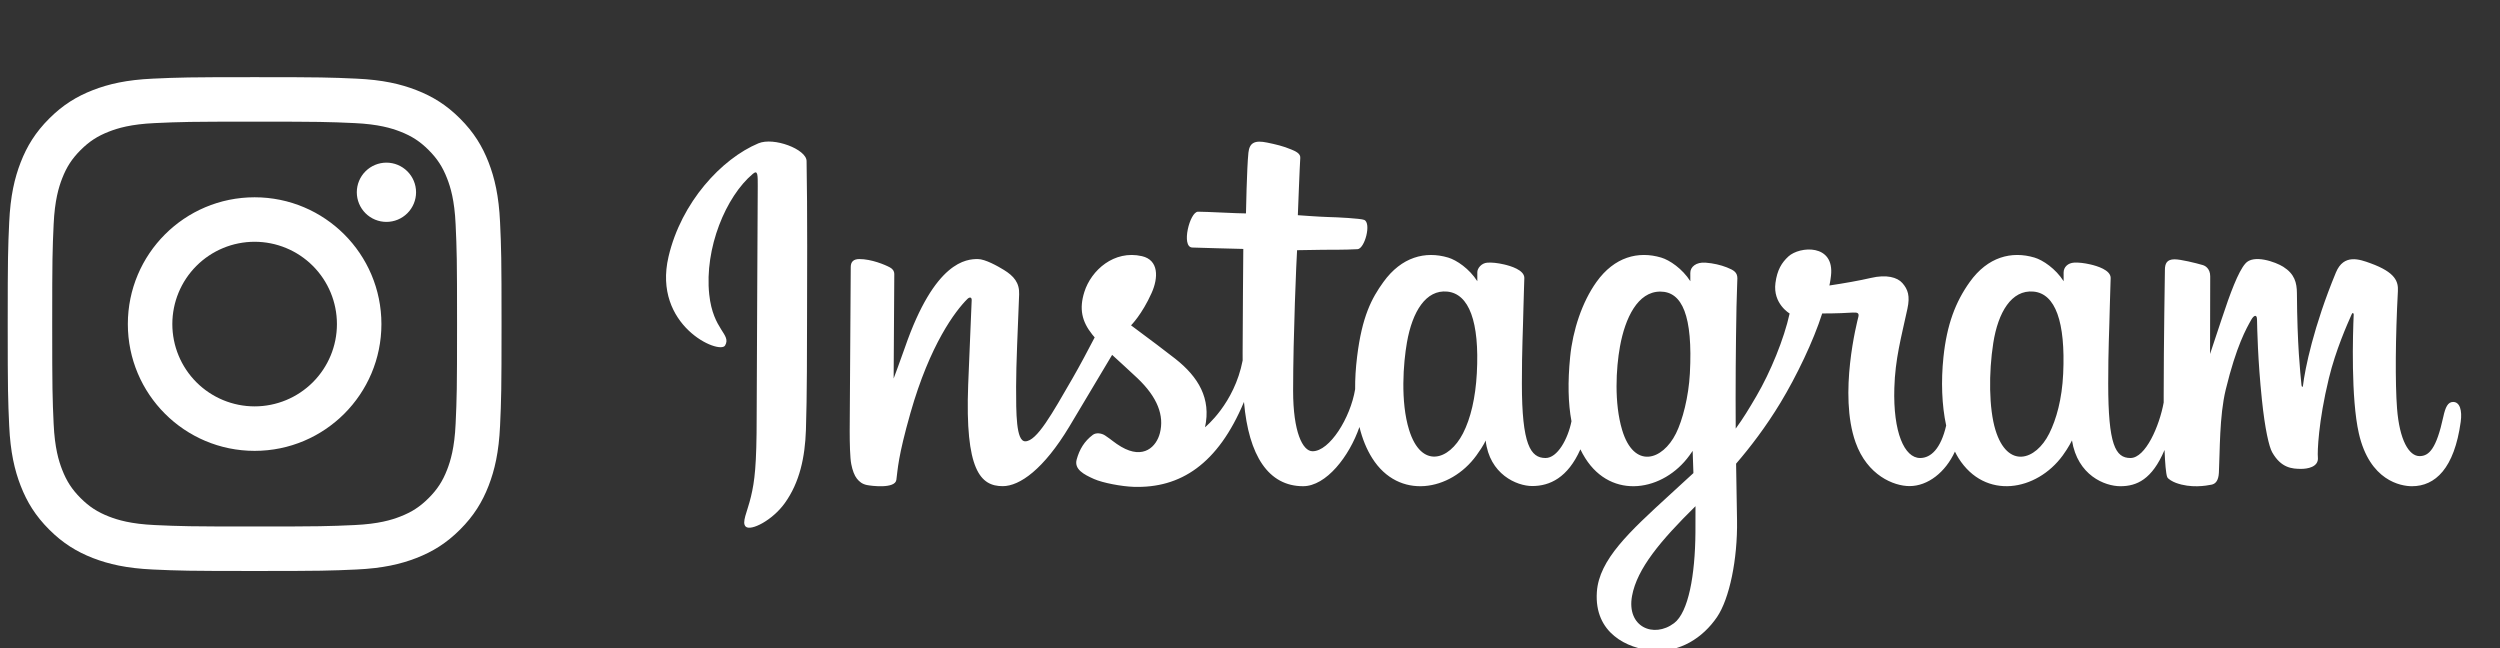 <svg width="162" height="42" viewBox="0 0 162 42" fill="none" xmlns="http://www.w3.org/2000/svg">
<rect x="0" y="0" width="162" height="42" fill="#333333" stroke="none"/>
<g clip-path="url(#clip0_836_2690)">
<path fill-rule="evenodd" clip-rule="evenodd" d="M16.5 5C12.155 5 11.61 5.019 9.903 5.096C8.2 5.174 7.037 5.445 6.019 5.84C4.967 6.249 4.075 6.796 3.186 7.685C2.296 8.575 1.749 9.467 1.34 10.519C0.945 11.537 0.673 12.7 0.596 14.403C0.519 16.11 0.5 16.655 0.5 21C0.5 25.345 0.519 25.89 0.596 27.597C0.674 29.3 0.945 30.463 1.34 31.481C1.749 32.533 2.296 33.425 3.185 34.314C4.075 35.204 4.967 35.751 6.019 36.161C7.037 36.555 8.2 36.826 9.903 36.904C11.61 36.981 12.155 37 16.5 37C20.845 37 21.39 36.981 23.097 36.904C24.8 36.826 25.963 36.555 26.981 36.16C28.033 35.751 28.925 35.204 29.814 34.315C30.704 33.425 31.251 32.533 31.661 31.481C32.055 30.463 32.326 29.3 32.404 27.597C32.481 25.89 32.5 25.345 32.5 21C32.5 16.655 32.481 16.11 32.404 14.403C32.326 12.7 32.055 11.537 31.66 10.519C31.251 9.467 30.704 8.575 29.815 7.686C28.925 6.796 28.033 6.249 26.981 5.84C25.963 5.445 24.8 5.173 23.097 5.096C21.39 5.019 20.845 5 16.5 5ZM16.5 7.883C20.772 7.883 21.278 7.899 22.965 7.976C24.525 8.047 25.372 8.308 25.937 8.527C26.683 8.817 27.217 9.164 27.777 9.724C28.336 10.284 28.683 10.817 28.973 11.564C29.193 12.127 29.453 12.975 29.524 14.535C29.601 16.221 29.617 16.728 29.617 21C29.617 25.272 29.601 25.778 29.524 27.465C29.453 29.025 29.192 29.872 28.973 30.437C28.683 31.183 28.336 31.717 27.776 32.277C27.216 32.836 26.683 33.183 25.936 33.473C25.373 33.693 24.525 33.953 22.965 34.024C21.279 34.101 20.772 34.117 16.5 34.117C12.227 34.117 11.721 34.101 10.035 34.024C8.475 33.953 7.628 33.692 7.063 33.473C6.317 33.183 5.783 32.836 5.223 32.276C4.664 31.716 4.317 31.183 4.027 30.436C3.807 29.873 3.547 29.025 3.476 27.465C3.399 25.779 3.383 25.272 3.383 21C3.383 16.728 3.399 16.222 3.476 14.535C3.547 12.975 3.808 12.128 4.027 11.563C4.317 10.817 4.664 10.283 5.224 9.723C5.784 9.164 6.317 8.817 7.064 8.527C7.627 8.307 8.475 8.047 10.035 7.976C11.721 7.899 12.228 7.883 16.5 7.883ZM16.5 12.784C11.962 12.784 8.284 16.462 8.284 21C8.284 25.538 11.962 29.216 16.5 29.216C21.038 29.216 24.716 25.538 24.716 21C24.716 16.462 21.038 12.784 16.5 12.784ZM16.5 26.333C15.085 26.333 13.729 25.771 12.729 24.771C11.729 23.771 11.167 22.415 11.167 21C11.167 19.585 11.729 18.229 12.729 17.229C13.729 16.229 15.085 15.667 16.5 15.667C17.915 15.667 19.271 16.229 20.271 17.229C21.271 18.229 21.833 19.585 21.833 21C21.833 22.415 21.271 23.771 20.271 24.771C19.271 25.771 17.915 26.333 16.5 26.333ZM26.961 12.459C26.961 12.969 26.758 13.457 26.398 13.817C26.038 14.177 25.55 14.379 25.041 14.379C24.531 14.379 24.043 14.177 23.683 13.817C23.323 13.457 23.121 12.969 23.121 12.459C23.121 11.95 23.323 11.462 23.683 11.102C24.043 10.742 24.531 10.539 25.041 10.539C25.55 10.539 26.038 10.742 26.398 11.102C26.758 11.462 26.961 11.95 26.961 12.459Z" fill="white"/>
<path d="M49.145 9.287C46.764 10.284 44.147 13.098 43.32 16.634C42.273 21.111 46.63 23.005 46.987 22.385C47.408 21.655 46.207 21.409 45.959 19.085C45.64 16.084 47.035 12.731 48.791 11.26C49.117 10.987 49.102 11.367 49.102 12.071C49.102 13.329 49.032 24.626 49.032 26.984C49.032 30.174 48.9 31.181 48.663 32.177C48.424 33.186 48.038 33.867 48.33 34.13C48.657 34.423 50.05 33.725 50.857 32.599C51.824 31.249 52.163 29.627 52.224 27.866C52.297 25.743 52.294 22.375 52.297 20.453C52.3 18.691 52.327 13.531 52.266 10.429C52.251 9.668 50.141 8.869 49.145 9.287ZM133.694 24.217C133.617 25.875 133.25 27.172 132.794 28.086C131.912 29.856 130.082 30.406 129.304 27.861C128.881 26.474 128.861 24.157 129.165 22.222C129.475 20.25 130.341 18.761 131.774 18.895C133.188 19.028 133.849 20.849 133.694 24.217ZM109.864 34.507C109.845 37.262 109.411 39.678 108.481 40.38C107.162 41.376 105.389 40.629 105.756 38.618C106.081 36.839 107.617 35.021 109.868 32.801C109.868 32.801 109.872 33.307 109.864 34.507ZM109.504 24.201C109.423 25.711 109.031 27.229 108.604 28.086C107.722 29.856 105.878 30.41 105.114 27.861C104.592 26.12 104.717 23.867 104.975 22.447C105.311 20.604 106.124 18.895 107.584 18.895C109.004 18.895 109.704 20.452 109.504 24.201ZM95.699 24.178C95.613 25.777 95.3 27.114 94.8 28.086C93.894 29.844 92.101 30.402 91.31 27.861C90.74 26.029 90.934 23.532 91.171 22.182C91.523 20.18 92.404 18.761 93.78 18.895C95.193 19.033 95.879 20.849 95.699 24.178ZM158.961 26.046C158.616 26.046 158.458 26.402 158.328 27.001C157.876 29.085 157.4 29.556 156.787 29.556C156.102 29.556 155.487 28.524 155.328 26.459C155.204 24.834 155.224 21.844 155.383 18.87C155.416 18.259 155.247 17.654 153.608 17.059C152.903 16.803 151.877 16.426 151.367 17.658C149.925 21.139 149.36 23.903 149.228 25.025C149.221 25.084 149.149 25.096 149.137 24.96C149.052 24.061 148.863 22.426 148.84 18.993C148.835 18.323 148.693 17.753 147.954 17.287C147.474 16.983 146.017 16.448 145.493 17.085C145.038 17.606 144.512 19.009 143.965 20.672C143.521 22.023 143.211 22.938 143.211 22.938C143.211 22.938 143.217 19.291 143.222 17.908C143.225 17.386 142.867 17.212 142.759 17.181C142.273 17.04 141.316 16.804 140.91 16.804C140.408 16.804 140.286 17.084 140.286 17.493C140.286 17.546 140.207 22.294 140.207 25.613C140.207 25.757 140.207 25.915 140.207 26.082C139.93 27.608 139.031 29.679 138.053 29.679C137.074 29.679 136.612 28.813 136.612 24.855C136.612 22.547 136.681 21.543 136.715 19.873C136.735 18.911 136.774 18.173 136.771 18.005C136.764 17.491 135.876 17.232 135.462 17.136C135.046 17.04 134.685 17.002 134.403 17.018C134.004 17.041 133.722 17.303 133.722 17.663C133.722 17.856 133.724 18.223 133.724 18.223C133.21 17.415 132.383 16.853 131.833 16.69C130.352 16.25 128.806 16.64 127.64 18.272C126.713 19.568 126.155 21.037 125.935 23.146C125.774 24.689 125.826 26.252 126.112 27.575C125.767 29.067 125.126 29.679 124.424 29.679C123.406 29.679 122.667 28.016 122.753 25.14C122.809 23.249 123.188 21.921 123.602 20.001C123.778 19.182 123.635 18.753 123.275 18.343C122.945 17.966 122.243 17.773 121.233 18.01C120.514 18.179 119.485 18.36 118.544 18.5C118.544 18.5 118.601 18.273 118.647 17.874C118.892 15.779 116.616 15.949 115.889 16.618C115.456 17.018 115.161 17.489 115.049 18.336C114.871 19.68 115.968 20.314 115.968 20.314C115.608 21.961 114.726 24.111 113.816 25.666C113.328 26.5 112.956 27.117 112.474 27.773C112.458 25.14 112.475 22.506 112.525 19.873C112.545 18.911 112.584 18.192 112.582 18.025C112.576 17.649 112.357 17.507 111.9 17.327C111.496 17.168 111.019 17.058 110.524 17.02C109.899 16.971 109.522 17.302 109.532 17.695C109.534 17.769 109.534 18.223 109.534 18.223C109.02 17.415 108.193 16.853 107.643 16.69C106.162 16.25 104.616 16.64 103.45 18.272C102.524 19.568 101.917 21.387 101.745 23.13C101.585 24.754 101.614 26.134 101.832 27.297C101.597 28.461 100.92 29.679 100.154 29.679C99.175 29.679 98.618 28.813 98.618 24.855C98.618 22.547 98.687 21.543 98.721 19.873C98.741 18.911 98.779 18.173 98.777 18.005C98.77 17.491 97.881 17.232 97.467 17.136C97.035 17.036 96.661 17 96.374 17.021C95.996 17.049 95.73 17.388 95.73 17.64V18.223C95.216 17.415 94.389 16.853 93.839 16.69C92.358 16.25 90.82 16.646 89.646 18.272C88.88 19.331 88.26 20.506 87.941 23.107C87.848 23.858 87.807 24.562 87.813 25.22C87.507 27.088 86.158 29.241 85.055 29.241C84.409 29.241 83.794 27.988 83.794 25.319C83.794 21.764 84.014 16.701 84.051 16.213C84.051 16.213 85.446 16.189 85.716 16.186C86.411 16.178 87.041 16.195 87.967 16.147C88.432 16.124 88.88 14.456 88.4 14.25C88.183 14.156 86.647 14.075 86.037 14.062C85.526 14.05 84.1 13.945 84.1 13.945C84.1 13.945 84.228 10.584 84.258 10.229C84.283 9.933 83.9 9.781 83.681 9.689C83.147 9.463 82.669 9.355 82.103 9.238C81.321 9.077 80.967 9.235 80.897 9.895C80.793 10.896 80.739 13.83 80.739 13.83C80.165 13.83 78.204 13.718 77.63 13.718C77.097 13.718 76.521 16.012 77.259 16.04C78.107 16.073 79.586 16.102 80.566 16.131C80.566 16.131 80.522 21.277 80.522 22.866C80.522 23.035 80.523 23.198 80.524 23.356C79.984 26.168 78.085 27.686 78.085 27.686C78.492 25.826 77.659 24.429 76.158 23.247C75.604 22.811 74.512 21.986 73.291 21.082C73.291 21.082 73.998 20.385 74.626 18.982C75.07 17.988 75.09 16.851 73.998 16.599C72.195 16.185 70.708 17.509 70.264 18.923C69.921 20.019 70.104 20.831 70.777 21.675C70.826 21.737 70.88 21.8 70.935 21.864C70.528 22.648 69.968 23.705 69.495 24.524C68.18 26.799 67.187 28.597 66.436 28.597C65.837 28.597 65.844 26.771 65.844 25.061C65.844 23.586 65.954 21.37 66.04 19.075C66.069 18.316 65.689 17.884 65.054 17.492C64.667 17.254 63.842 16.787 63.364 16.787C62.649 16.787 60.586 16.884 58.637 22.523C58.391 23.234 57.908 24.529 57.908 24.529L57.95 17.748C57.95 17.588 57.865 17.435 57.671 17.33C57.343 17.151 56.465 16.787 55.685 16.787C55.314 16.787 55.128 16.959 55.128 17.304L55.06 27.913C55.06 28.719 55.081 29.66 55.161 30.071C55.24 30.483 55.369 30.818 55.528 31.017C55.687 31.216 55.871 31.368 56.175 31.43C56.457 31.488 58.003 31.687 58.084 31.096C58.18 30.388 58.184 29.622 58.996 26.765C60.26 22.317 61.908 20.148 62.683 19.377C62.818 19.242 62.973 19.234 62.965 19.454C62.932 20.429 62.816 22.866 62.738 24.936C62.528 30.476 63.536 31.503 64.976 31.503C66.078 31.503 67.631 30.408 69.296 27.637C70.223 26.092 71.147 24.546 72.066 22.996C72.57 23.463 73.136 23.966 73.702 24.503C75.017 25.751 75.449 26.937 75.162 28.062C74.944 28.922 74.118 29.808 72.65 28.947C72.222 28.696 72.039 28.501 71.609 28.218C71.377 28.066 71.024 28.02 70.813 28.18C70.263 28.594 69.948 29.122 69.769 29.774C69.594 30.41 70.23 30.745 70.89 31.039C71.458 31.292 72.678 31.521 73.456 31.547C76.489 31.648 78.918 30.083 80.61 26.044C80.912 29.532 82.201 31.506 84.439 31.506C85.936 31.506 87.436 29.571 88.092 27.668C88.281 28.444 88.56 29.119 88.92 29.689C90.644 32.422 93.99 31.834 95.671 29.513C96.191 28.796 96.27 28.539 96.27 28.539C96.515 30.73 98.28 31.495 99.29 31.495C100.422 31.495 101.59 30.96 102.409 29.117C102.505 29.317 102.609 29.508 102.724 29.689C104.449 32.422 107.795 31.834 109.476 29.513C109.555 29.404 109.624 29.306 109.684 29.217L109.733 30.656L108.186 32.076C105.592 34.453 103.621 36.256 103.477 38.356C103.292 41.033 105.462 42.028 107.106 42.159C108.849 42.297 110.345 41.333 111.263 39.985C112.07 38.797 112.599 36.242 112.56 33.719C112.545 32.708 112.519 31.424 112.499 30.046C113.41 28.989 114.436 27.652 115.38 26.088C116.41 24.384 117.513 22.094 118.078 20.312C118.078 20.312 119.036 20.321 120.059 20.254C120.386 20.233 120.48 20.299 120.42 20.539C120.347 20.829 119.127 25.532 120.24 28.665C121.002 30.809 122.719 31.499 123.737 31.499C124.928 31.499 126.068 30.599 126.679 29.263C126.753 29.412 126.83 29.556 126.914 29.689C128.639 32.422 131.973 31.83 133.666 29.513C134.048 28.99 134.264 28.539 134.264 28.539C134.627 30.806 136.391 31.507 137.401 31.507C138.453 31.507 139.452 31.076 140.262 29.158C140.296 30.003 140.35 30.693 140.434 30.91C140.485 31.044 140.784 31.21 141.001 31.291C141.964 31.648 142.946 31.479 143.309 31.406C143.561 31.355 143.757 31.153 143.784 30.632C143.854 29.263 143.811 26.964 144.226 25.254C144.922 22.386 145.572 21.274 145.88 20.723C146.053 20.414 146.247 20.363 146.254 20.69C146.269 21.351 146.302 23.291 146.571 25.899C146.77 27.816 147.034 28.95 147.238 29.309C147.818 30.334 148.535 30.383 149.119 30.383C149.491 30.383 150.268 30.28 150.198 29.628C150.164 29.309 150.223 27.343 150.91 24.517C151.358 22.672 152.106 21.005 152.376 20.395C152.475 20.171 152.522 20.348 152.52 20.382C152.463 21.653 152.336 25.809 152.853 28.083C153.555 31.162 155.585 31.507 156.293 31.507C157.803 31.507 159.038 30.358 159.454 27.335C159.554 26.608 159.406 26.046 158.961 26.046Z" fill="white"/>
</g>
<defs>
<clipPath id="clip0_836_2690">
<rect width="162" height="42" fill="white"/>
</clipPath>
</defs>
</svg>
